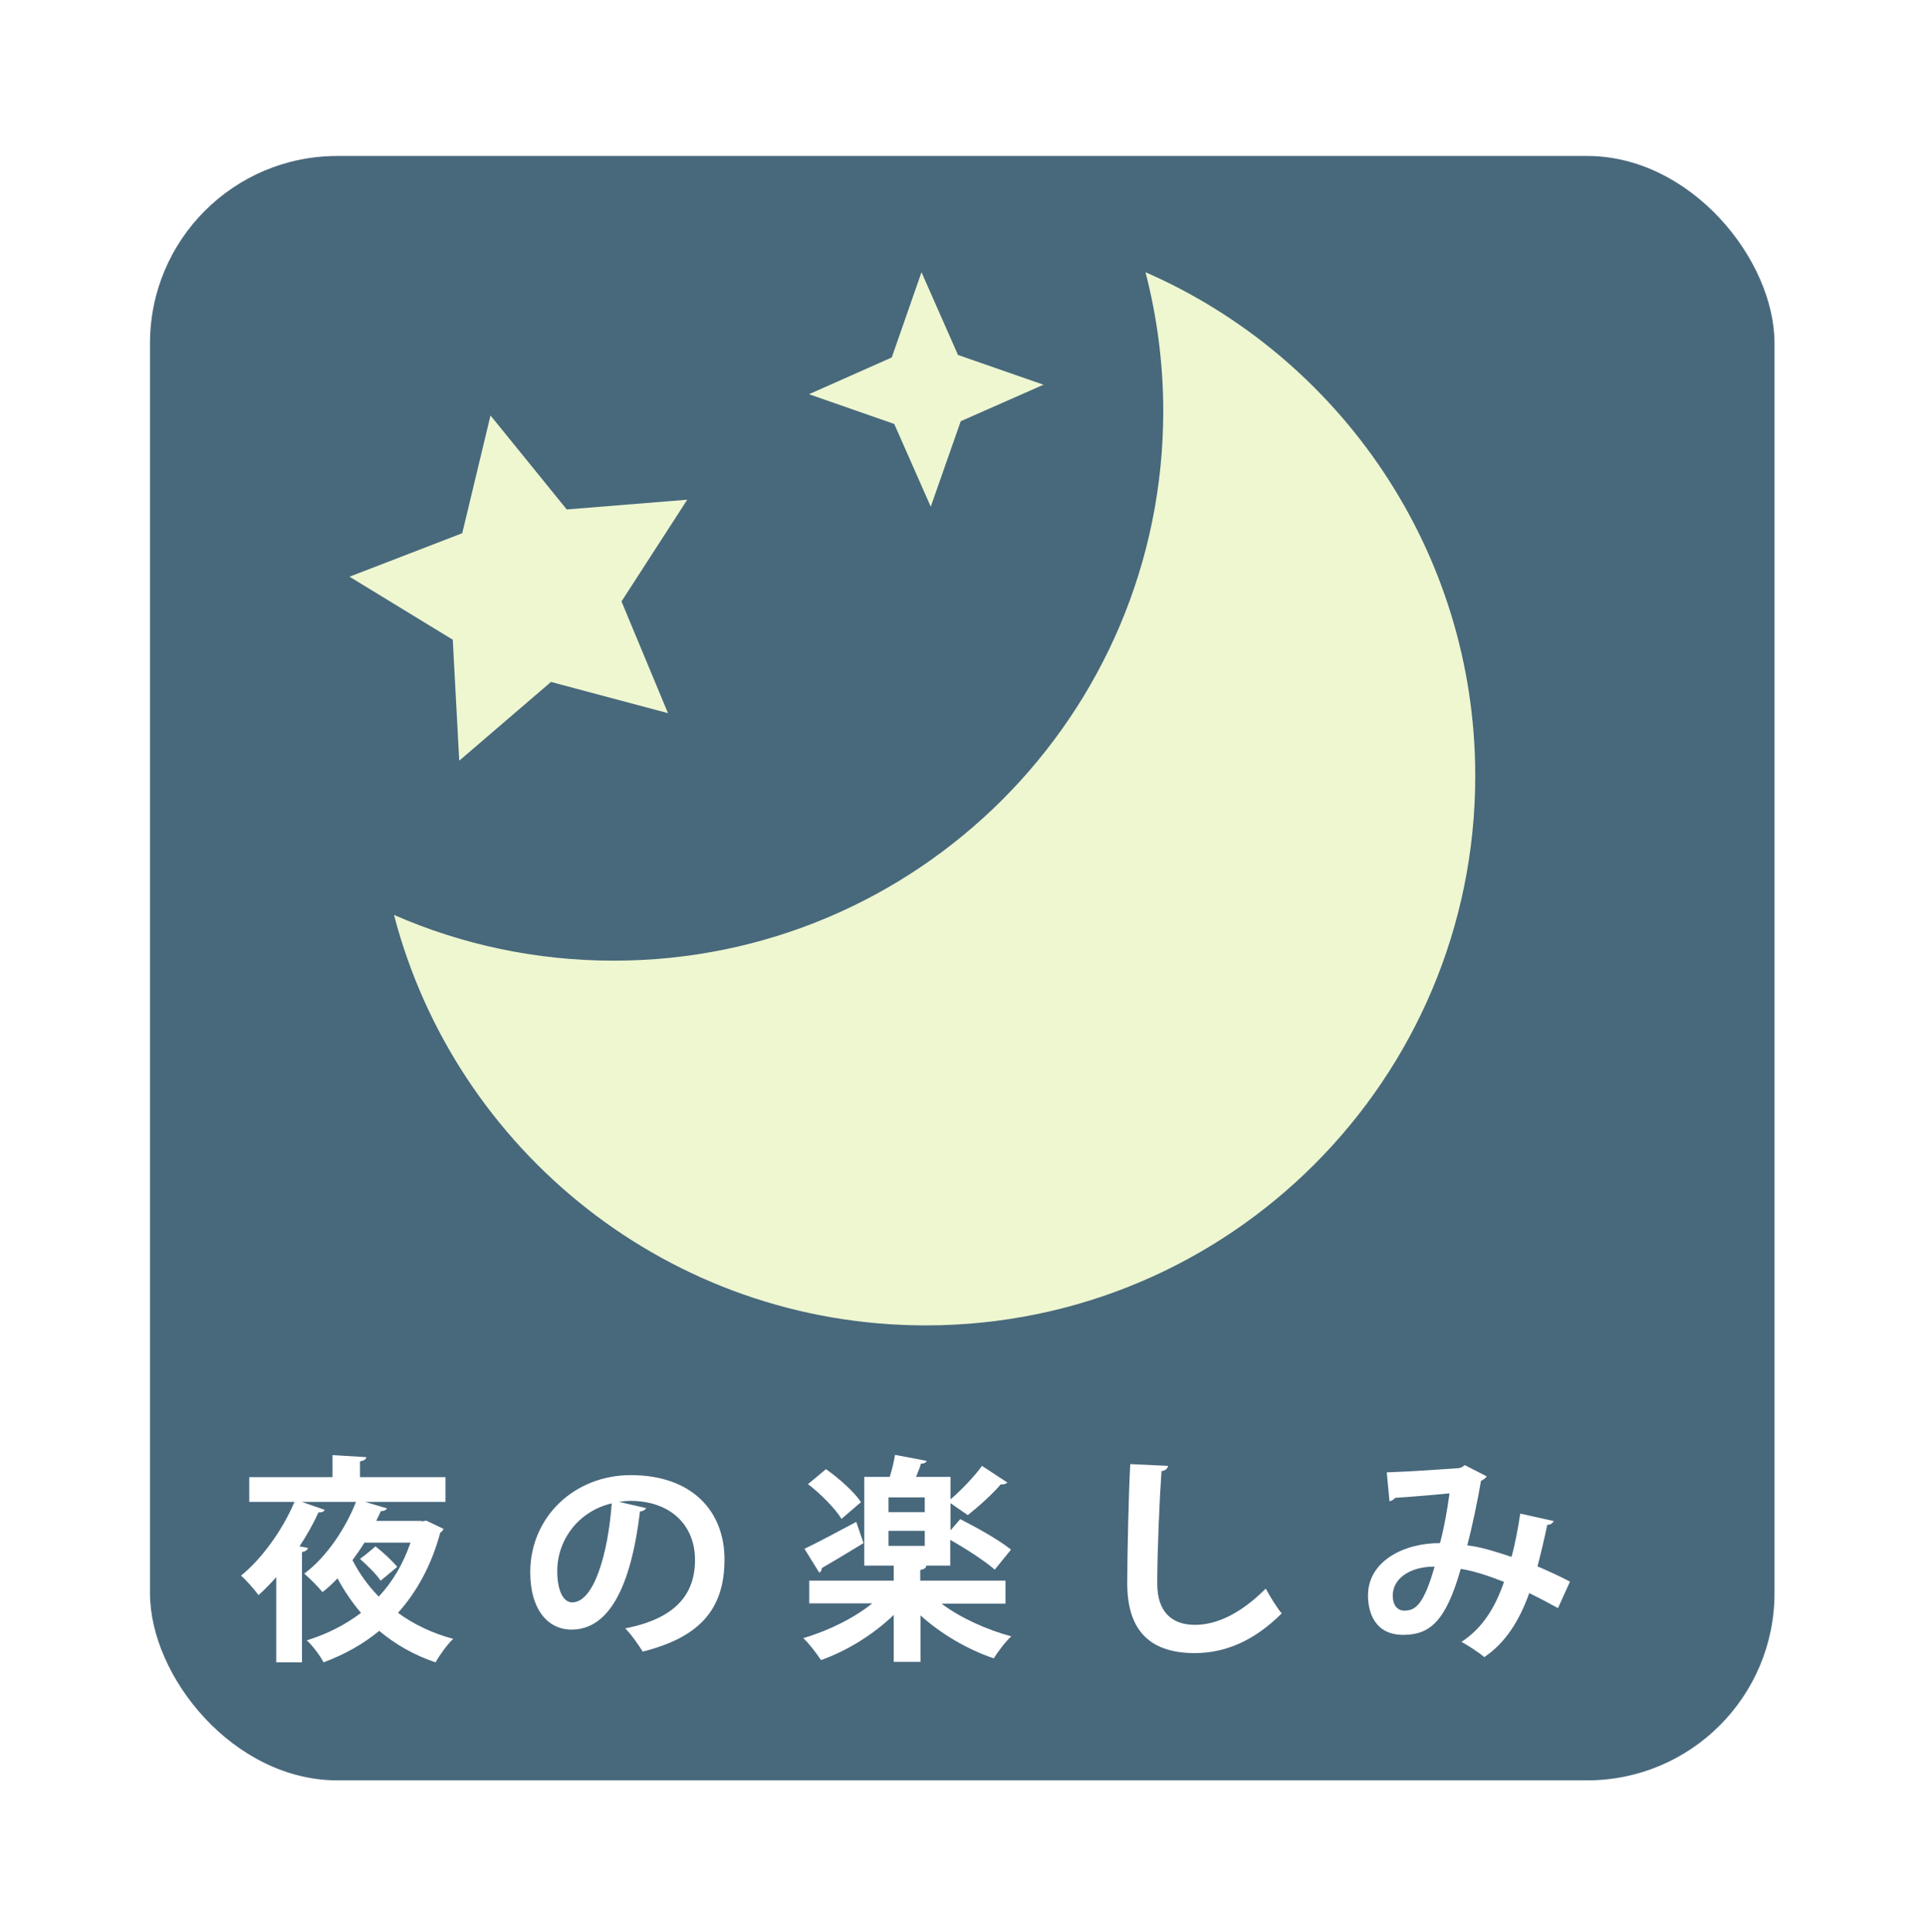 <?xml version="1.0" encoding="UTF-8"?><svg id="_デザイン" xmlns="http://www.w3.org/2000/svg" xmlns:xlink="http://www.w3.org/1999/xlink" viewBox="0 0 77.04 77.28"><defs><style>.cls-1{fill:#fff;}.cls-2{fill:#eef7d0;}.cls-3{fill:#48687c;filter:url(#drop-shadow-21);}</style><filter id="drop-shadow-21" filterUnits="userSpaceOnUse"><feOffset dx="2" dy="2"/><feGaussianBlur result="blur" stdDeviation="2"/><feFlood flood-color="#000" flood-opacity=".5"/><feComposite in2="blur" operator="in"/><feComposite in="SourceGraphic"/></filter></defs><rect class="cls-3" x="4" y="4.24" width="64.98" height="64.98" rx="7.49" ry="7.49"/><path class="cls-2" d="M45.82,10.89c.46,1.78,.71,3.64,.71,5.56,0,12.14-9.84,21.98-21.98,21.98-3.12,0-6.1-.65-8.79-1.83,2.46,9.45,11.05,16.42,21.27,16.42,12.14,0,21.98-9.84,21.98-21.98,0-9.01-5.43-16.76-13.19-20.15Z"/><polygon class="cls-2" points="24.86 24.06 26.72 28.53 22.04 27.28 18.37 30.43 18.11 25.59 13.98 23.07 18.49 21.33 19.62 16.62 22.67 20.38 27.49 19.99 24.86 24.06"/><polygon class="cls-2" points="35.67 14.3 36.86 10.89 38.32 14.2 41.74 15.39 38.43 16.85 37.23 20.27 35.77 16.96 32.36 15.77 35.67 14.3"/><g><path class="cls-1" d="M16.87,60.86l.18-.03c.26,.12,.48,.23,.69,.33-.02,.06-.07,.12-.13,.15-.35,1.31-.94,2.37-1.69,3.21,.63,.46,1.38,.82,2.21,1.04-.24,.22-.55,.66-.71,.94-.86-.29-1.61-.72-2.25-1.26-.67,.55-1.42,.96-2.23,1.26-.12-.25-.46-.7-.67-.88,.81-.25,1.54-.62,2.17-1.1-.36-.42-.67-.88-.94-1.38-.19,.2-.39,.39-.6,.55-.18-.22-.52-.56-.73-.74,.92-.68,1.68-1.87,2.07-2.87h-2.17l.92,.32c-.03,.07-.12,.11-.25,.1-.21,.46-.47,.92-.76,1.36l.34,.06c-.02,.08-.09,.14-.24,.17v4.41h-1.03v-3.41c-.23,.26-.47,.51-.71,.72-.15-.21-.49-.6-.7-.78,.82-.66,1.65-1.8,2.14-2.95h-1.81v-.99h3.33v-.88l1.35,.08c0,.08-.08,.14-.25,.17v.63h3.42v.99h-3.22l.88,.26c-.04,.07-.12,.11-.25,.11-.05,.13-.12,.26-.18,.39h1.81Zm-2.29,.85c-.15,.24-.31,.47-.48,.7,.27,.53,.62,1.02,1.05,1.46,.55-.59,.98-1.31,1.27-2.16h-1.84Zm.65,1.53c-.16-.25-.53-.61-.83-.88,.25-.18,.43-.34,.62-.5,.31,.24,.68,.59,.87,.82l-.66,.55Z"/><path class="cls-1" d="M25.86,60.31c-.04,.08-.14,.15-.26,.15-.36,3-1.23,4.73-2.74,4.73-.95,0-1.65-.81-1.65-2.29,0-2.24,1.79-3.89,4.02-3.89,2.48,0,3.75,1.47,3.75,3.37,0,2.06-1.06,3.13-3.27,3.69-.17-.26-.41-.63-.7-.93,2-.39,2.79-1.35,2.79-2.74s-.98-2.36-2.59-2.36c-.16,0-.3,.02-.45,.04l1.09,.25Zm-1.39-.17c-1.33,.31-2.18,1.46-2.18,2.71,0,.74,.22,1.25,.6,1.25,.86,0,1.43-1.92,1.58-3.97Z"/><path class="cls-1" d="M40.22,64.15h-2.56c.74,.56,1.79,1.04,2.79,1.31-.23,.21-.54,.62-.7,.88-1.04-.35-2.12-.98-2.93-1.72v1.86h-1.07v-1.88c-.8,.78-1.87,1.44-2.91,1.81-.17-.26-.48-.67-.71-.88,1-.29,2.03-.8,2.76-1.39h-2.52v-.91h3.38v-.6h-1.18v-3.55h1.02c.09-.29,.17-.61,.21-.88l1.27,.24c-.03,.07-.1,.11-.23,.11-.05,.17-.12,.34-.2,.53h1.38v.9c.42-.36,.95-.91,1.26-1.34l1.02,.67s-.1,.07-.18,.07c-.03,0-.06,0-.09,0-.33,.39-.91,.91-1.32,1.23l-.69-.48v1.09l.39-.45c.65,.33,1.58,.85,2.03,1.22l-.65,.8c-.39-.34-1.14-.83-1.78-1.19v1.03h-.96c0,.09-.08,.15-.24,.17v.43h3.41v.91Zm-8.05-2.19c.53-.25,1.31-.67,2.08-1.08l.29,.85c-.6,.37-1.24,.75-1.67,1,0,.08-.03,.15-.1,.18l-.59-.95Zm.87-3.19c.52,.37,1.13,.91,1.4,1.32l-.78,.67c-.25-.41-.83-1-1.34-1.39l.72-.6Zm3.95,1.72v-.59h-1.45v.59h1.45Zm-1.45,.75v.6h1.45v-.6h-1.45Z"/><path class="cls-1" d="M46.72,58.65c-.02,.1-.1,.18-.26,.2-.08,1.16-.17,3.21-.17,4.5,0,1.12,.57,1.65,1.51,1.65,.87,0,1.83-.45,2.83-1.45,.13,.25,.47,.81,.64,.99-1.09,1.09-2.25,1.59-3.48,1.59-1.94,0-2.7-1.06-2.7-2.79,0-1.17,.06-3.71,.12-4.77l1.51,.07Z"/><path class="cls-1" d="M62.15,60.83c-.03,.1-.13,.17-.26,.17-.1,.48-.25,1.13-.39,1.66,.4,.17,.88,.39,1.3,.61l-.48,1.06c-.4-.22-.78-.42-1.15-.6-.4,1.12-.97,2.01-1.8,2.56-.22-.19-.64-.46-.91-.61,.81-.53,1.33-1.32,1.7-2.4-.64-.25-1.22-.44-1.73-.52-.6,2.12-1.25,2.64-2.3,2.64-1.16,0-1.41-.93-1.41-1.58,0-1.38,1.46-2.1,2.88-2.09,.16-.6,.29-1.31,.38-1.99-.42,.04-1.52,.14-2.18,.18-.05,.08-.13,.11-.22,.14l-.11-1.16c.95-.03,2.48-.14,2.89-.17,.1-.02,.17-.07,.23-.12l.88,.45c-.04,.07-.13,.13-.23,.18-.13,.77-.36,1.87-.55,2.58,.54,.06,1.13,.25,1.77,.46,.13-.45,.26-1.13,.35-1.73l1.35,.3Zm-4.78,1.84c-.95,0-1.66,.46-1.66,1.16,0,.36,.17,.6,.46,.6,.43,0,.77-.2,1.21-1.75Z"/></g></svg>